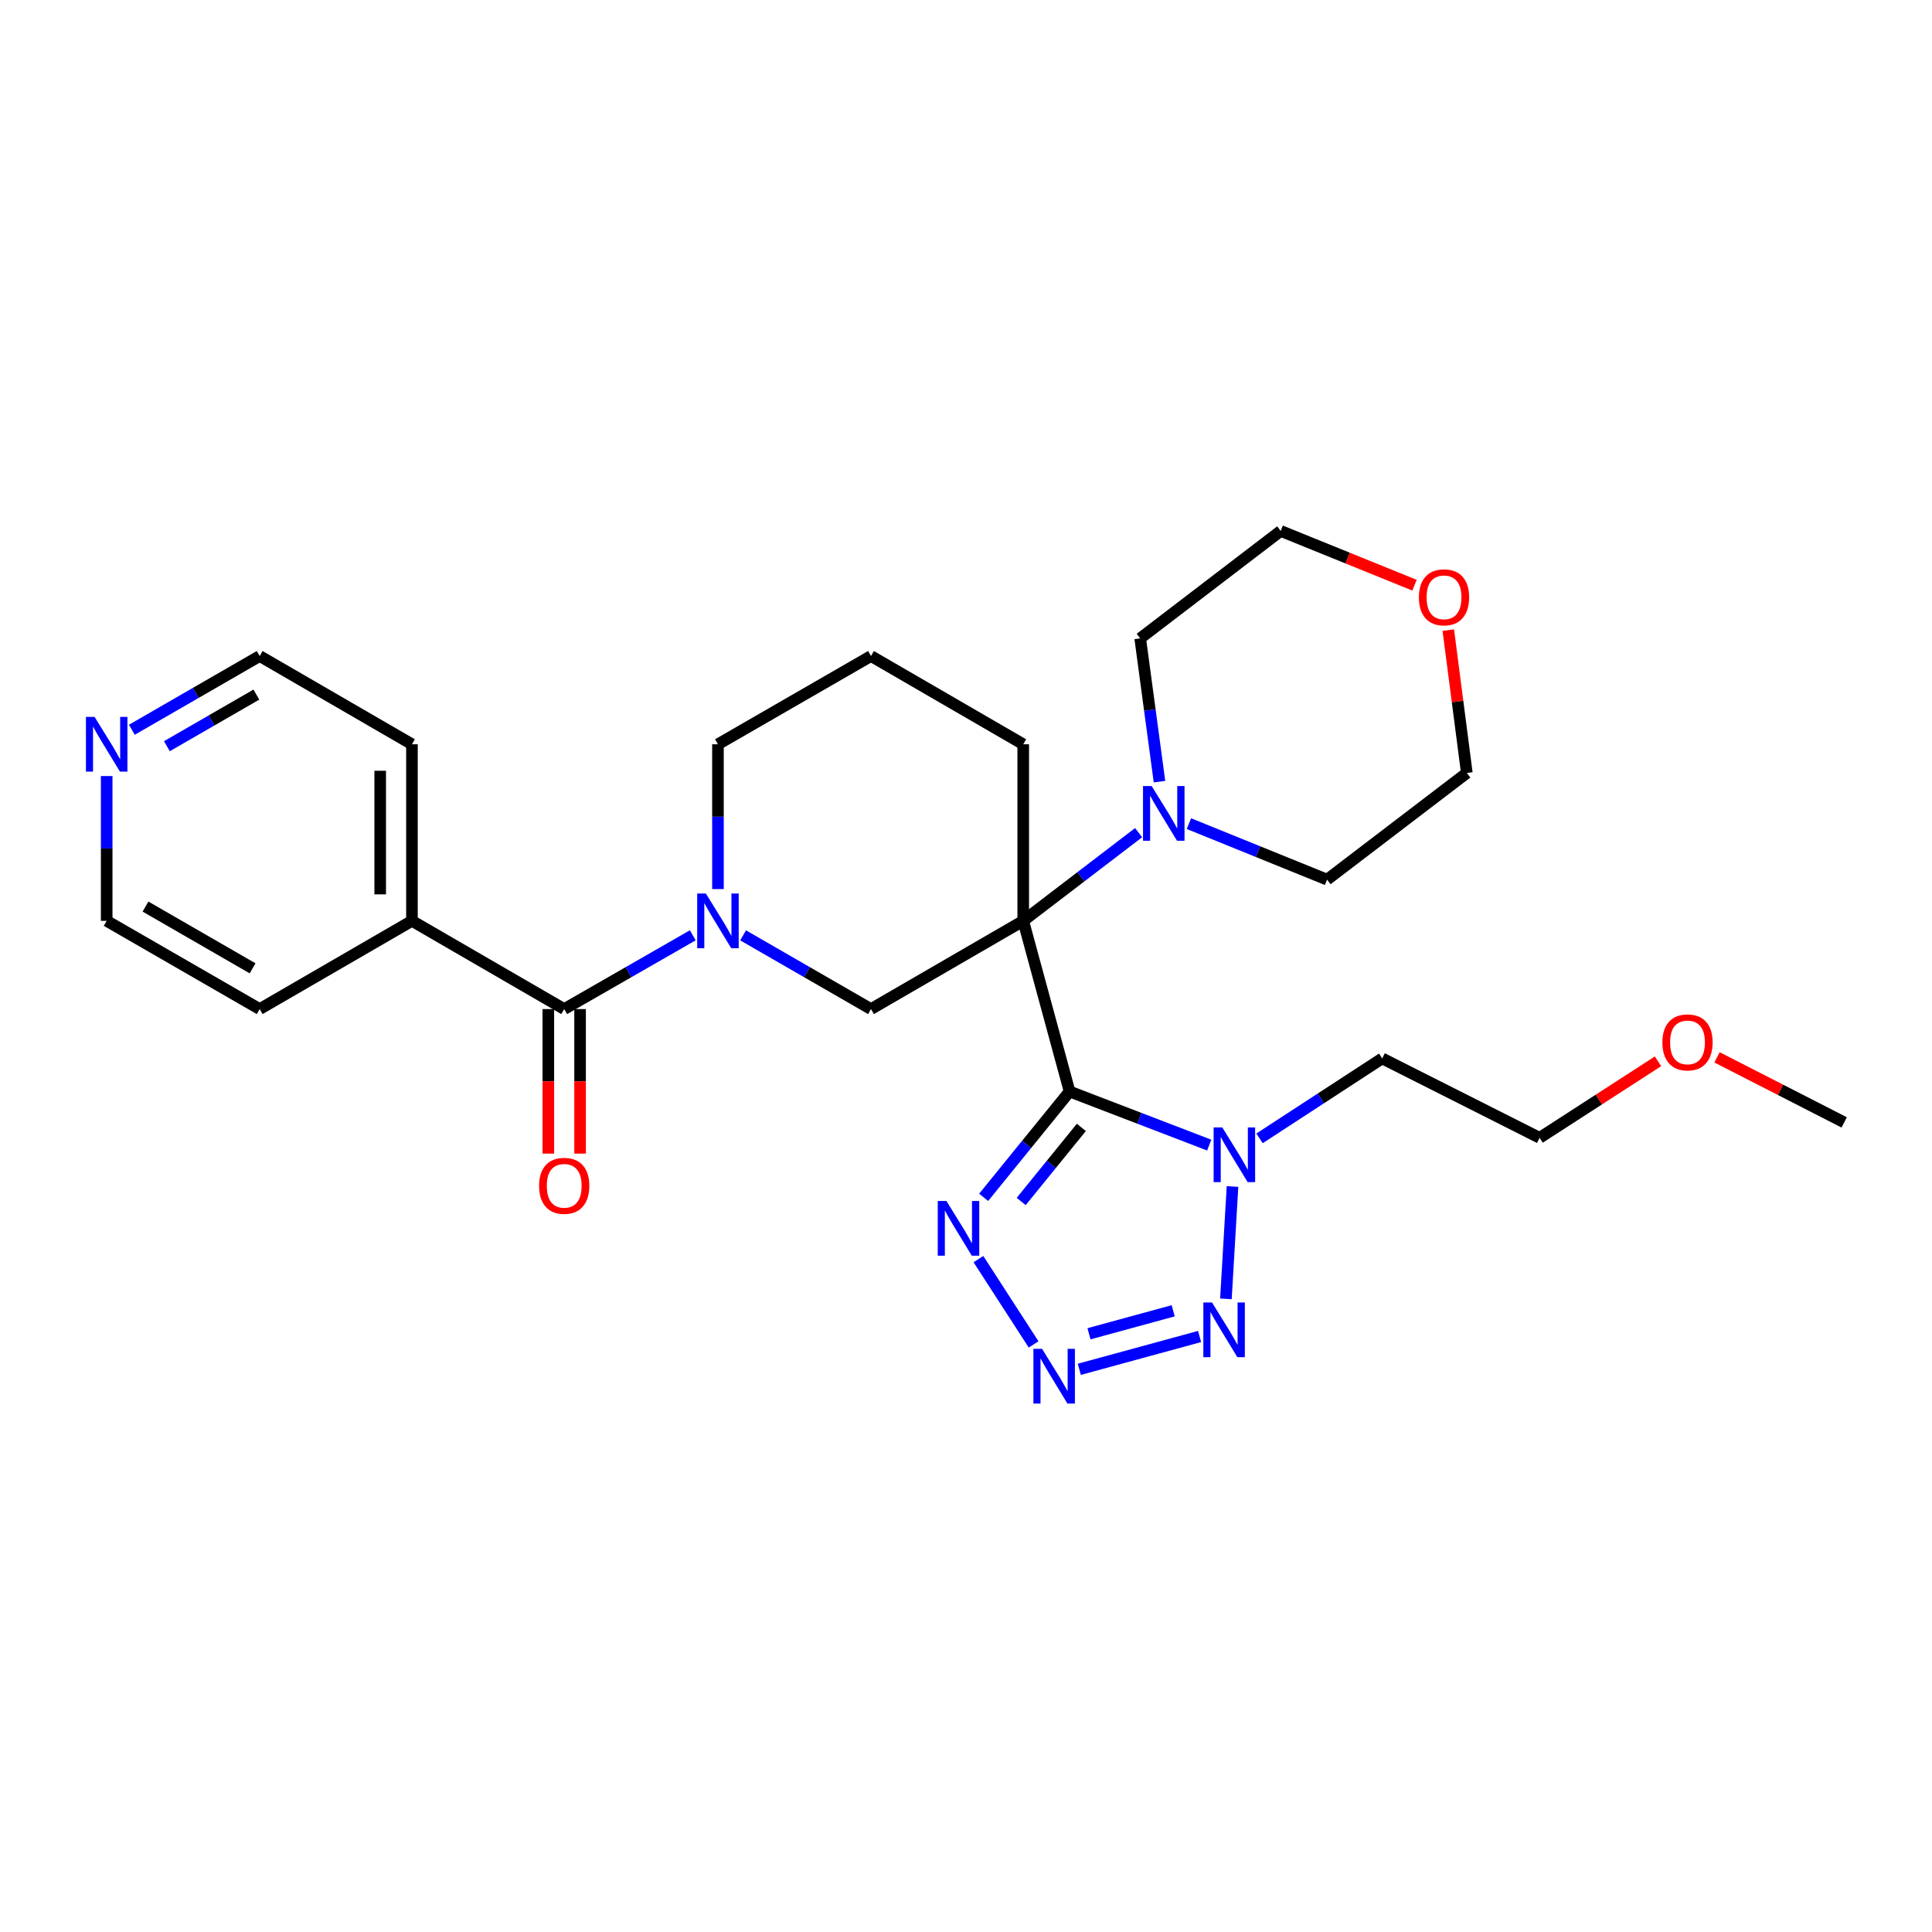 <?xml version='1.0' encoding='iso-8859-1'?>
<svg version='1.1' baseProfile='full'
              xmlns='http://www.w3.org/2000/svg'
                      xmlns:rdkit='http://www.rdkit.org/xml'
                      xmlns:xlink='http://www.w3.org/1999/xlink'
                  xml:space='preserve'
width='1000px' height='1000px' viewBox='0 0 1000 1000'>
<!-- END OF HEADER -->
<rect style='opacity:1.0;fill:#FFFFFF;stroke:none' width='1000' height='1000' x='0' y='0'> </rect>
<path class='bond-0' d='M 553.617,564.961 L 529.624,476.628' style='fill:none;fill-rule:evenodd;stroke:#000000;stroke-width:6px;stroke-linecap:butt;stroke-linejoin:miter;stroke-opacity:1' />
<path class='bond-1' d='M 553.617,564.961 L 589.752,578.832' style='fill:none;fill-rule:evenodd;stroke:#000000;stroke-width:6px;stroke-linecap:butt;stroke-linejoin:miter;stroke-opacity:1' />
<path class='bond-1' d='M 589.752,578.832 L 625.886,592.702' style='fill:none;fill-rule:evenodd;stroke:#0000FF;stroke-width:6px;stroke-linecap:butt;stroke-linejoin:miter;stroke-opacity:1' />
<path class='bond-3' d='M 553.617,564.961 L 531.377,592.35' style='fill:none;fill-rule:evenodd;stroke:#000000;stroke-width:6px;stroke-linecap:butt;stroke-linejoin:miter;stroke-opacity:1' />
<path class='bond-3' d='M 531.377,592.35 L 509.137,619.739' style='fill:none;fill-rule:evenodd;stroke:#0000FF;stroke-width:6px;stroke-linecap:butt;stroke-linejoin:miter;stroke-opacity:1' />
<path class='bond-3' d='M 559.703,583.538 L 544.135,602.71' style='fill:none;fill-rule:evenodd;stroke:#000000;stroke-width:6px;stroke-linecap:butt;stroke-linejoin:miter;stroke-opacity:1' />
<path class='bond-3' d='M 544.135,602.71 L 528.567,621.882' style='fill:none;fill-rule:evenodd;stroke:#0000FF;stroke-width:6px;stroke-linecap:butt;stroke-linejoin:miter;stroke-opacity:1' />
<path class='bond-6' d='M 529.624,476.628 L 450.822,522.297' style='fill:none;fill-rule:evenodd;stroke:#000000;stroke-width:6px;stroke-linecap:butt;stroke-linejoin:miter;stroke-opacity:1' />
<path class='bond-8' d='M 529.624,476.628 L 559.479,453.807' style='fill:none;fill-rule:evenodd;stroke:#000000;stroke-width:6px;stroke-linecap:butt;stroke-linejoin:miter;stroke-opacity:1' />
<path class='bond-8' d='M 559.479,453.807 L 589.334,430.985' style='fill:none;fill-rule:evenodd;stroke:#0000FF;stroke-width:6px;stroke-linecap:butt;stroke-linejoin:miter;stroke-opacity:1' />
<path class='bond-13' d='M 529.624,476.628 L 529.624,385.236' style='fill:none;fill-rule:evenodd;stroke:#000000;stroke-width:6px;stroke-linecap:butt;stroke-linejoin:miter;stroke-opacity:1' />
<path class='bond-4' d='M 637.945,614.131 L 634.529,672.291' style='fill:none;fill-rule:evenodd;stroke:#0000FF;stroke-width:6px;stroke-linecap:butt;stroke-linejoin:miter;stroke-opacity:1' />
<path class='bond-12' d='M 651.934,589.213 L 683.677,568.523' style='fill:none;fill-rule:evenodd;stroke:#0000FF;stroke-width:6px;stroke-linecap:butt;stroke-linejoin:miter;stroke-opacity:1' />
<path class='bond-12' d='M 683.677,568.523 L 715.42,547.833' style='fill:none;fill-rule:evenodd;stroke:#000000;stroke-width:6px;stroke-linecap:butt;stroke-linejoin:miter;stroke-opacity:1' />
<path class='bond-2' d='M 534.994,695.872 L 506.434,651.723' style='fill:none;fill-rule:evenodd;stroke:#0000FF;stroke-width:6px;stroke-linecap:butt;stroke-linejoin:miter;stroke-opacity:1' />
<path class='bond-28' d='M 558.648,708.758 L 620.906,691.769' style='fill:none;fill-rule:evenodd;stroke:#0000FF;stroke-width:6px;stroke-linecap:butt;stroke-linejoin:miter;stroke-opacity:1' />
<path class='bond-28' d='M 563.66,690.356 L 607.241,678.463' style='fill:none;fill-rule:evenodd;stroke:#0000FF;stroke-width:6px;stroke-linecap:butt;stroke-linejoin:miter;stroke-opacity:1' />
<path class='bond-5' d='M 384.636,484.138 L 417.729,503.217' style='fill:none;fill-rule:evenodd;stroke:#0000FF;stroke-width:6px;stroke-linecap:butt;stroke-linejoin:miter;stroke-opacity:1' />
<path class='bond-5' d='M 417.729,503.217 L 450.822,522.297' style='fill:none;fill-rule:evenodd;stroke:#000000;stroke-width:6px;stroke-linecap:butt;stroke-linejoin:miter;stroke-opacity:1' />
<path class='bond-7' d='M 358.576,484.108 L 325.304,503.202' style='fill:none;fill-rule:evenodd;stroke:#0000FF;stroke-width:6px;stroke-linecap:butt;stroke-linejoin:miter;stroke-opacity:1' />
<path class='bond-7' d='M 325.304,503.202 L 292.032,522.297' style='fill:none;fill-rule:evenodd;stroke:#000000;stroke-width:6px;stroke-linecap:butt;stroke-linejoin:miter;stroke-opacity:1' />
<path class='bond-29' d='M 371.61,460.183 L 371.61,422.71' style='fill:none;fill-rule:evenodd;stroke:#0000FF;stroke-width:6px;stroke-linecap:butt;stroke-linejoin:miter;stroke-opacity:1' />
<path class='bond-29' d='M 371.61,422.71 L 371.61,385.236' style='fill:none;fill-rule:evenodd;stroke:#000000;stroke-width:6px;stroke-linecap:butt;stroke-linejoin:miter;stroke-opacity:1' />
<path class='bond-9' d='M 283.815,522.297 L 283.815,559.695' style='fill:none;fill-rule:evenodd;stroke:#000000;stroke-width:6px;stroke-linecap:butt;stroke-linejoin:miter;stroke-opacity:1' />
<path class='bond-9' d='M 283.815,559.695 L 283.815,597.093' style='fill:none;fill-rule:evenodd;stroke:#FF0000;stroke-width:6px;stroke-linecap:butt;stroke-linejoin:miter;stroke-opacity:1' />
<path class='bond-9' d='M 300.249,522.297 L 300.249,559.695' style='fill:none;fill-rule:evenodd;stroke:#000000;stroke-width:6px;stroke-linecap:butt;stroke-linejoin:miter;stroke-opacity:1' />
<path class='bond-9' d='M 300.249,559.695 L 300.249,597.093' style='fill:none;fill-rule:evenodd;stroke:#FF0000;stroke-width:6px;stroke-linecap:butt;stroke-linejoin:miter;stroke-opacity:1' />
<path class='bond-10' d='M 292.032,522.297 L 213.222,476.628' style='fill:none;fill-rule:evenodd;stroke:#000000;stroke-width:6px;stroke-linecap:butt;stroke-linejoin:miter;stroke-opacity:1' />
<path class='bond-16' d='M 615.383,426.306 L 651.131,440.803' style='fill:none;fill-rule:evenodd;stroke:#0000FF;stroke-width:6px;stroke-linecap:butt;stroke-linejoin:miter;stroke-opacity:1' />
<path class='bond-16' d='M 651.131,440.803 L 686.88,455.3' style='fill:none;fill-rule:evenodd;stroke:#000000;stroke-width:6px;stroke-linecap:butt;stroke-linejoin:miter;stroke-opacity:1' />
<path class='bond-17' d='M 600.149,404.581 L 595.157,367.5' style='fill:none;fill-rule:evenodd;stroke:#0000FF;stroke-width:6px;stroke-linecap:butt;stroke-linejoin:miter;stroke-opacity:1' />
<path class='bond-17' d='M 595.157,367.5 L 590.165,330.419' style='fill:none;fill-rule:evenodd;stroke:#000000;stroke-width:6px;stroke-linecap:butt;stroke-linejoin:miter;stroke-opacity:1' />
<path class='bond-25' d='M 213.222,476.628 L 134.411,522.297' style='fill:none;fill-rule:evenodd;stroke:#000000;stroke-width:6px;stroke-linecap:butt;stroke-linejoin:miter;stroke-opacity:1' />
<path class='bond-26' d='M 213.222,476.628 L 213.222,385.236' style='fill:none;fill-rule:evenodd;stroke:#000000;stroke-width:6px;stroke-linecap:butt;stroke-linejoin:miter;stroke-opacity:1' />
<path class='bond-26' d='M 196.788,462.919 L 196.788,398.945' style='fill:none;fill-rule:evenodd;stroke:#000000;stroke-width:6px;stroke-linecap:butt;stroke-linejoin:miter;stroke-opacity:1' />
<path class='bond-11' d='M 68.243,377.723 L 101.327,358.641' style='fill:none;fill-rule:evenodd;stroke:#0000FF;stroke-width:6px;stroke-linecap:butt;stroke-linejoin:miter;stroke-opacity:1' />
<path class='bond-11' d='M 101.327,358.641 L 134.411,339.559' style='fill:none;fill-rule:evenodd;stroke:#000000;stroke-width:6px;stroke-linecap:butt;stroke-linejoin:miter;stroke-opacity:1' />
<path class='bond-11' d='M 86.379,386.235 L 109.538,372.877' style='fill:none;fill-rule:evenodd;stroke:#0000FF;stroke-width:6px;stroke-linecap:butt;stroke-linejoin:miter;stroke-opacity:1' />
<path class='bond-11' d='M 109.538,372.877 L 132.697,359.519' style='fill:none;fill-rule:evenodd;stroke:#000000;stroke-width:6px;stroke-linecap:butt;stroke-linejoin:miter;stroke-opacity:1' />
<path class='bond-31' d='M 55.217,401.681 L 55.217,439.155' style='fill:none;fill-rule:evenodd;stroke:#0000FF;stroke-width:6px;stroke-linecap:butt;stroke-linejoin:miter;stroke-opacity:1' />
<path class='bond-31' d='M 55.217,439.155 L 55.217,476.628' style='fill:none;fill-rule:evenodd;stroke:#000000;stroke-width:6px;stroke-linecap:butt;stroke-linejoin:miter;stroke-opacity:1' />
<path class='bond-24' d='M 715.42,547.833 L 796.906,588.937' style='fill:none;fill-rule:evenodd;stroke:#000000;stroke-width:6px;stroke-linecap:butt;stroke-linejoin:miter;stroke-opacity:1' />
<path class='bond-18' d='M 529.624,385.236 L 450.822,339.559' style='fill:none;fill-rule:evenodd;stroke:#000000;stroke-width:6px;stroke-linecap:butt;stroke-linejoin:miter;stroke-opacity:1' />
<path class='bond-14' d='M 732.141,302.896 L 697.513,288.857' style='fill:none;fill-rule:evenodd;stroke:#FF0000;stroke-width:6px;stroke-linecap:butt;stroke-linejoin:miter;stroke-opacity:1' />
<path class='bond-14' d='M 697.513,288.857 L 662.886,274.817' style='fill:none;fill-rule:evenodd;stroke:#000000;stroke-width:6px;stroke-linecap:butt;stroke-linejoin:miter;stroke-opacity:1' />
<path class='bond-30' d='M 749.633,326.146 L 754.43,363.118' style='fill:none;fill-rule:evenodd;stroke:#FF0000;stroke-width:6px;stroke-linecap:butt;stroke-linejoin:miter;stroke-opacity:1' />
<path class='bond-30' d='M 754.43,363.118 L 759.226,400.091' style='fill:none;fill-rule:evenodd;stroke:#000000;stroke-width:6px;stroke-linecap:butt;stroke-linejoin:miter;stroke-opacity:1' />
<path class='bond-15' d='M 371.61,385.236 L 450.822,339.559' style='fill:none;fill-rule:evenodd;stroke:#000000;stroke-width:6px;stroke-linecap:butt;stroke-linejoin:miter;stroke-opacity:1' />
<path class='bond-23' d='M 686.88,455.3 L 759.226,400.091' style='fill:none;fill-rule:evenodd;stroke:#000000;stroke-width:6px;stroke-linecap:butt;stroke-linejoin:miter;stroke-opacity:1' />
<path class='bond-22' d='M 590.165,330.419 L 662.886,274.817' style='fill:none;fill-rule:evenodd;stroke:#000000;stroke-width:6px;stroke-linecap:butt;stroke-linejoin:miter;stroke-opacity:1' />
<path class='bond-19' d='M 858.174,549.336 L 827.54,569.137' style='fill:none;fill-rule:evenodd;stroke:#FF0000;stroke-width:6px;stroke-linecap:butt;stroke-linejoin:miter;stroke-opacity:1' />
<path class='bond-19' d='M 827.54,569.137 L 796.906,588.937' style='fill:none;fill-rule:evenodd;stroke:#000000;stroke-width:6px;stroke-linecap:butt;stroke-linejoin:miter;stroke-opacity:1' />
<path class='bond-27' d='M 888.73,547.279 L 921.638,564.118' style='fill:none;fill-rule:evenodd;stroke:#FF0000;stroke-width:6px;stroke-linecap:butt;stroke-linejoin:miter;stroke-opacity:1' />
<path class='bond-27' d='M 921.638,564.118 L 954.545,580.957' style='fill:none;fill-rule:evenodd;stroke:#000000;stroke-width:6px;stroke-linecap:butt;stroke-linejoin:miter;stroke-opacity:1' />
<path class='bond-20' d='M 134.411,339.559 L 213.222,385.236' style='fill:none;fill-rule:evenodd;stroke:#000000;stroke-width:6px;stroke-linecap:butt;stroke-linejoin:miter;stroke-opacity:1' />
<path class='bond-21' d='M 55.217,476.628 L 134.411,522.297' style='fill:none;fill-rule:evenodd;stroke:#000000;stroke-width:6px;stroke-linecap:butt;stroke-linejoin:miter;stroke-opacity:1' />
<path class='bond-21' d='M 75.306,469.242 L 130.742,501.21' style='fill:none;fill-rule:evenodd;stroke:#000000;stroke-width:6px;stroke-linecap:butt;stroke-linejoin:miter;stroke-opacity:1' />
<path  class='atom-2' d='M 632.65 583.542
L 641.93 598.542
Q 642.85 600.022, 644.33 602.702
Q 645.81 605.382, 645.89 605.542
L 645.89 583.542
L 649.65 583.542
L 649.65 611.862
L 645.77 611.862
L 635.81 595.462
Q 634.65 593.542, 633.41 591.342
Q 632.21 589.142, 631.85 588.462
L 631.85 611.862
L 628.17 611.862
L 628.17 583.542
L 632.65 583.542
' fill='#0000FF'/>
<path  class='atom-3' d='M 539.369 698.151
L 548.649 713.151
Q 549.569 714.631, 551.049 717.311
Q 552.529 719.991, 552.609 720.151
L 552.609 698.151
L 556.369 698.151
L 556.369 726.471
L 552.489 726.471
L 542.529 710.071
Q 541.369 708.151, 540.129 705.951
Q 538.929 703.751, 538.569 703.071
L 538.569 726.471
L 534.889 726.471
L 534.889 698.151
L 539.369 698.151
' fill='#0000FF'/>
<path  class='atom-4' d='M 489.856 621.614
L 499.136 636.614
Q 500.056 638.094, 501.536 640.774
Q 503.016 643.454, 503.096 643.614
L 503.096 621.614
L 506.856 621.614
L 506.856 649.934
L 502.976 649.934
L 493.016 633.534
Q 491.856 631.614, 490.616 629.414
Q 489.416 627.214, 489.056 626.534
L 489.056 649.934
L 485.376 649.934
L 485.376 621.614
L 489.856 621.614
' fill='#0000FF'/>
<path  class='atom-5' d='M 627.328 674.148
L 636.608 689.148
Q 637.528 690.628, 639.008 693.308
Q 640.488 695.988, 640.568 696.148
L 640.568 674.148
L 644.328 674.148
L 644.328 702.468
L 640.448 702.468
L 630.488 686.068
Q 629.328 684.148, 628.088 681.948
Q 626.888 679.748, 626.528 679.068
L 626.528 702.468
L 622.848 702.468
L 622.848 674.148
L 627.328 674.148
' fill='#0000FF'/>
<path  class='atom-6' d='M 365.35 462.468
L 374.63 477.468
Q 375.55 478.948, 377.03 481.628
Q 378.51 484.308, 378.59 484.468
L 378.59 462.468
L 382.35 462.468
L 382.35 490.788
L 378.47 490.788
L 368.51 474.388
Q 367.35 472.468, 366.11 470.268
Q 364.91 468.068, 364.55 467.388
L 364.55 490.788
L 360.87 490.788
L 360.87 462.468
L 365.35 462.468
' fill='#0000FF'/>
<path  class='atom-9' d='M 596.103 406.866
L 605.383 421.866
Q 606.303 423.346, 607.783 426.026
Q 609.263 428.706, 609.343 428.866
L 609.343 406.866
L 613.103 406.866
L 613.103 435.186
L 609.223 435.186
L 599.263 418.786
Q 598.103 416.866, 596.863 414.666
Q 595.663 412.466, 595.303 411.786
L 595.303 435.186
L 591.623 435.186
L 591.623 406.866
L 596.103 406.866
' fill='#0000FF'/>
<path  class='atom-10' d='M 279.032 613.778
Q 279.032 606.978, 282.392 603.178
Q 285.752 599.378, 292.032 599.378
Q 298.312 599.378, 301.672 603.178
Q 305.032 606.978, 305.032 613.778
Q 305.032 620.658, 301.632 624.578
Q 298.232 628.458, 292.032 628.458
Q 285.792 628.458, 282.392 624.578
Q 279.032 620.698, 279.032 613.778
M 292.032 625.258
Q 296.352 625.258, 298.672 622.378
Q 301.032 619.458, 301.032 613.778
Q 301.032 608.218, 298.672 605.418
Q 296.352 602.578, 292.032 602.578
Q 287.712 602.578, 285.352 605.378
Q 283.032 608.178, 283.032 613.778
Q 283.032 619.498, 285.352 622.378
Q 287.712 625.258, 292.032 625.258
' fill='#FF0000'/>
<path  class='atom-12' d='M 48.957 371.076
L 58.237 386.076
Q 59.157 387.556, 60.637 390.236
Q 62.117 392.916, 62.197 393.076
L 62.197 371.076
L 65.957 371.076
L 65.957 399.396
L 62.077 399.396
L 52.117 382.996
Q 50.957 381.076, 49.717 378.876
Q 48.517 376.676, 48.157 375.996
L 48.157 399.396
L 44.477 399.396
L 44.477 371.076
L 48.957 371.076
' fill='#0000FF'/>
<path  class='atom-15' d='M 734.421 309.172
Q 734.421 302.372, 737.781 298.572
Q 741.141 294.772, 747.421 294.772
Q 753.701 294.772, 757.061 298.572
Q 760.421 302.372, 760.421 309.172
Q 760.421 316.052, 757.021 319.972
Q 753.621 323.852, 747.421 323.852
Q 741.181 323.852, 737.781 319.972
Q 734.421 316.092, 734.421 309.172
M 747.421 320.652
Q 751.741 320.652, 754.061 317.772
Q 756.421 314.852, 756.421 309.172
Q 756.421 303.612, 754.061 300.812
Q 751.741 297.972, 747.421 297.972
Q 743.101 297.972, 740.741 300.772
Q 738.421 303.572, 738.421 309.172
Q 738.421 314.892, 740.741 317.772
Q 743.101 320.652, 747.421 320.652
' fill='#FF0000'/>
<path  class='atom-20' d='M 860.452 539.541
Q 860.452 532.741, 863.812 528.941
Q 867.172 525.141, 873.452 525.141
Q 879.732 525.141, 883.092 528.941
Q 886.452 532.741, 886.452 539.541
Q 886.452 546.421, 883.052 550.341
Q 879.652 554.221, 873.452 554.221
Q 867.212 554.221, 863.812 550.341
Q 860.452 546.461, 860.452 539.541
M 873.452 551.021
Q 877.772 551.021, 880.092 548.141
Q 882.452 545.221, 882.452 539.541
Q 882.452 533.981, 880.092 531.181
Q 877.772 528.341, 873.452 528.341
Q 869.132 528.341, 866.772 531.141
Q 864.452 533.941, 864.452 539.541
Q 864.452 545.261, 866.772 548.141
Q 869.132 551.021, 873.452 551.021
' fill='#FF0000'/>
</svg>
